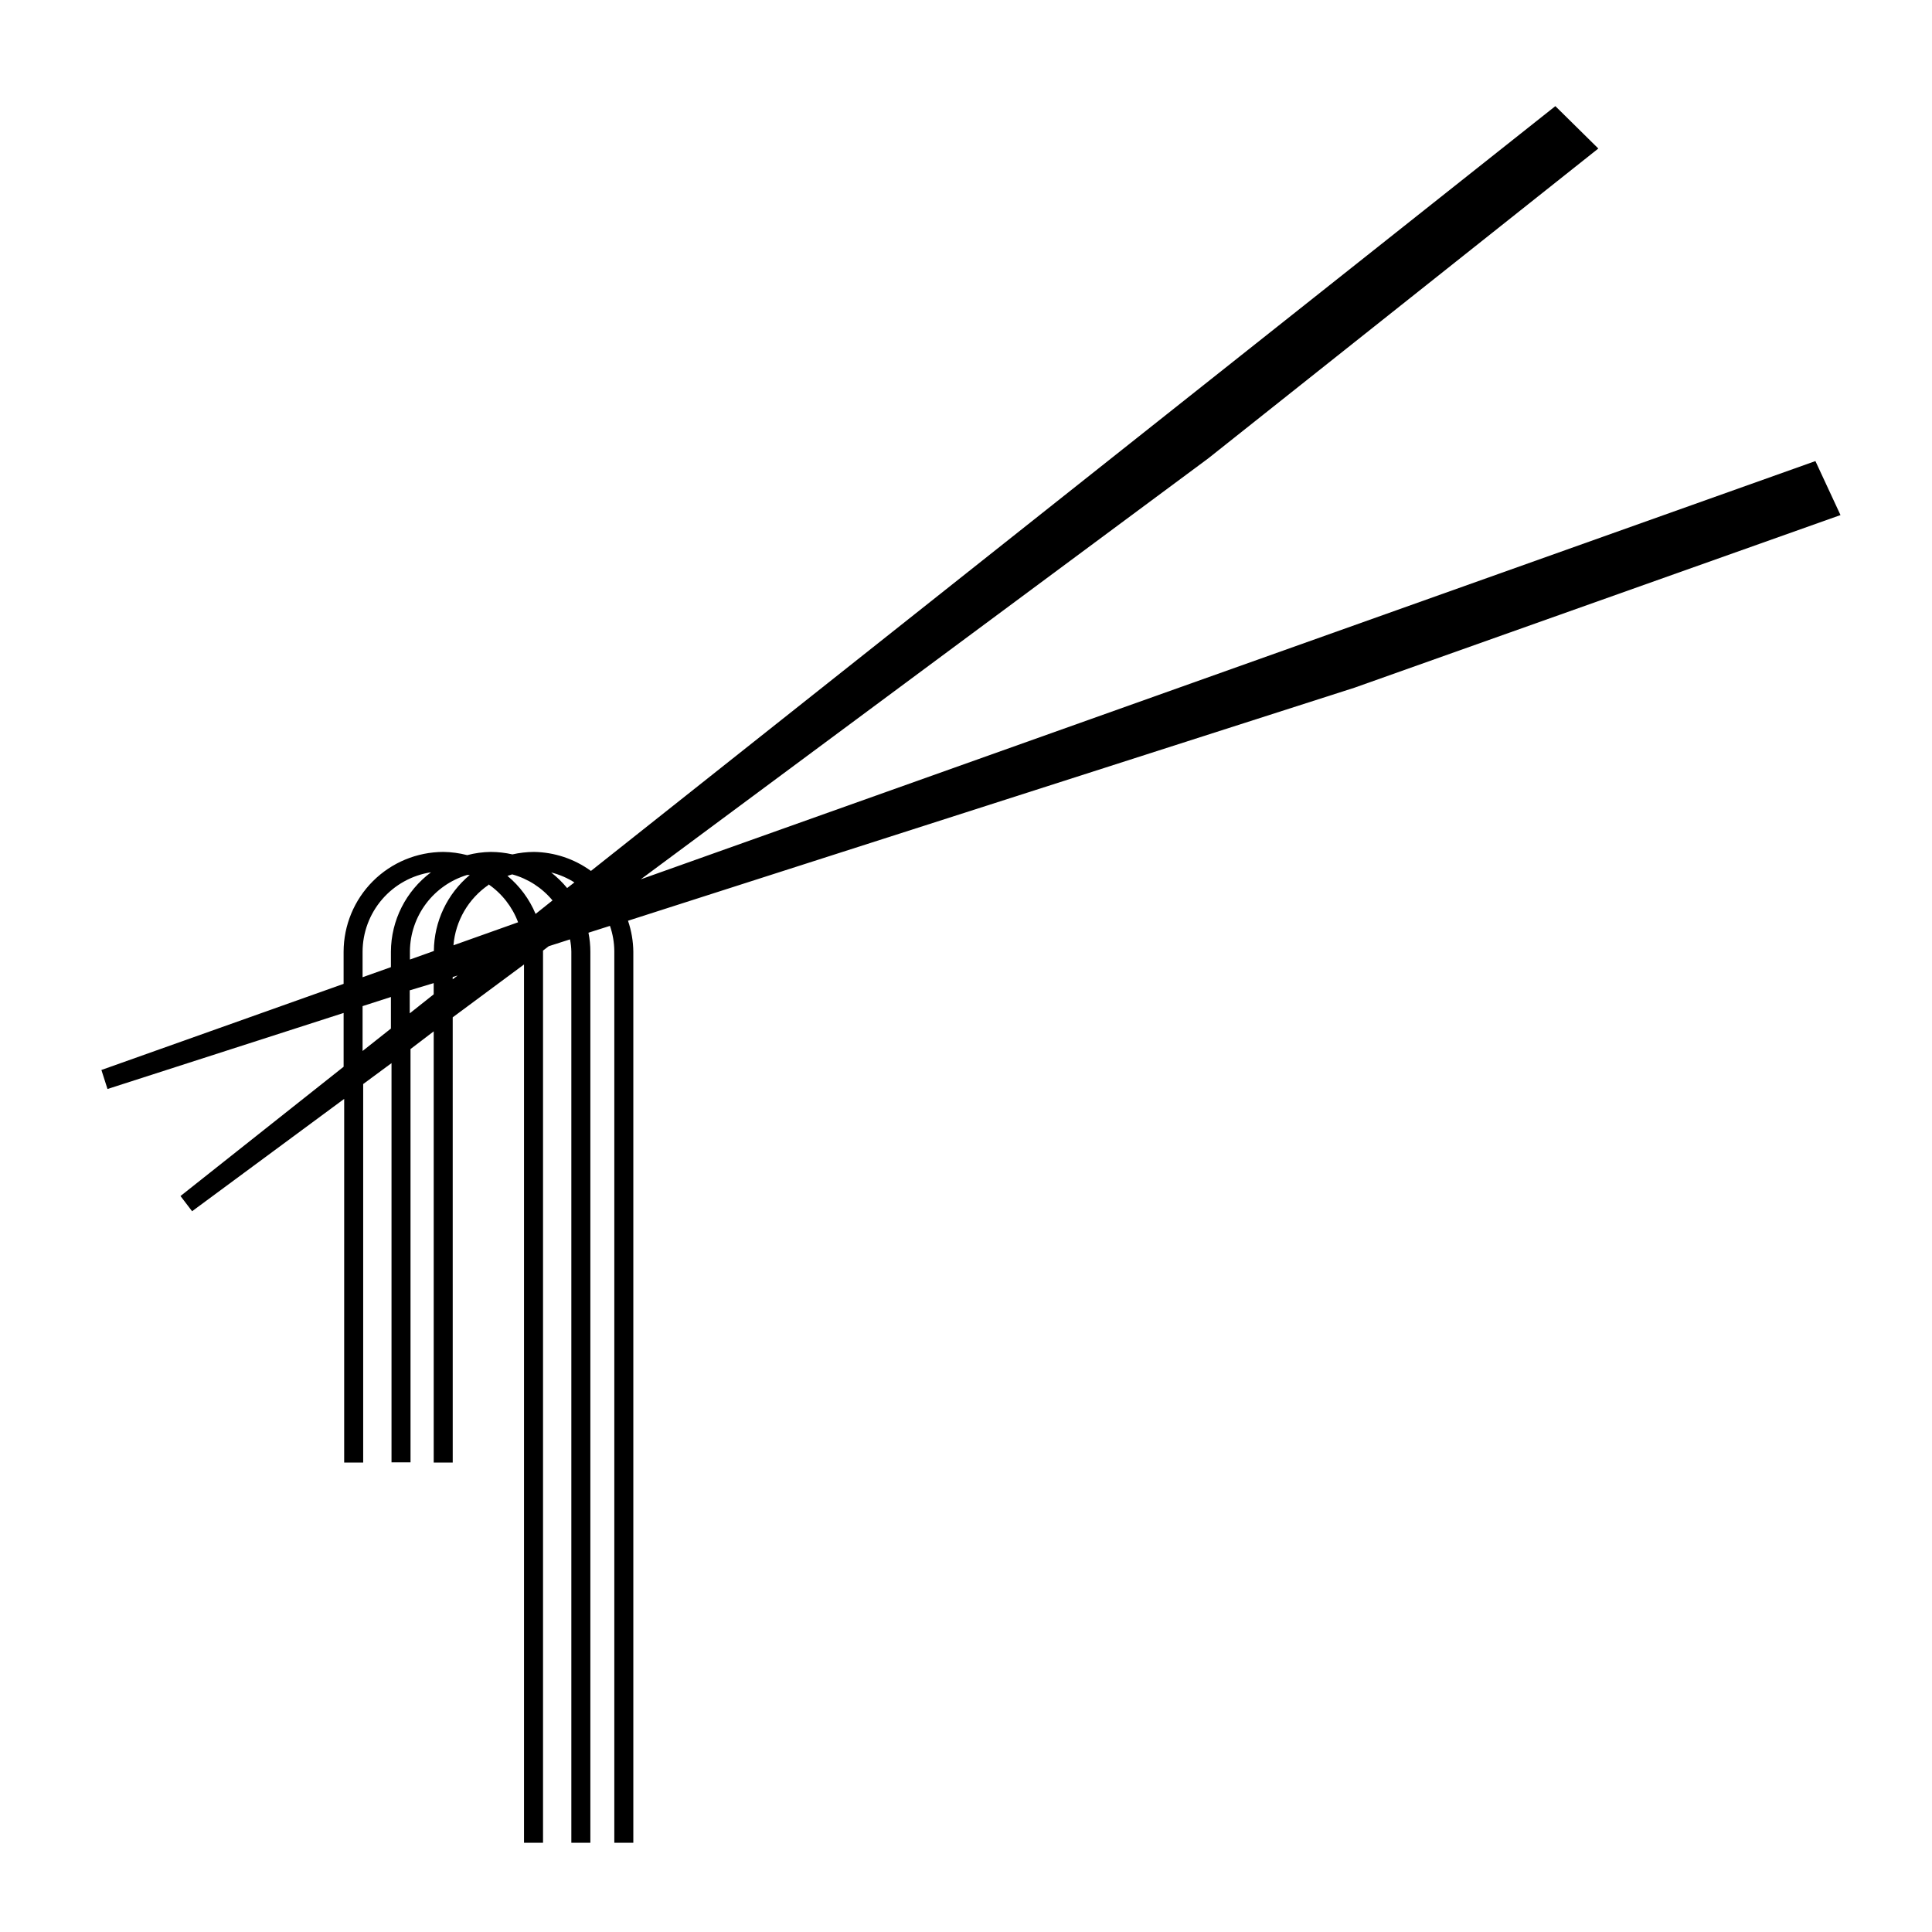 <?xml version="1.0" encoding="UTF-8"?>
<!-- The Best Svg Icon site in the world: iconSvg.co, Visit us! https://iconsvg.co -->
<svg fill="#000000" width="800px" height="800px" version="1.1" viewBox="144 144 512 512" xmlns="http://www.w3.org/2000/svg">
 <path d="m631.75 280.5-6.648-14.309-311.3 110.84 150.39-111.55 103.38-82.121-11.387-11.234-255.58 202.68c-4.398-3.199-9.68-4.961-15.113-5.039-1.918 0.012-3.828 0.234-5.695 0.656-1.883-0.43-3.809-0.648-5.742-0.656-2.109 0.027-4.207 0.316-6.246 0.855-2.059-0.539-4.172-0.828-6.301-0.855-7.008 0.016-13.73 2.805-18.688 7.762s-7.746 11.68-7.762 18.688v8.516l-64.184 22.824 1.613 5.039 62.574-20.152v14.258l-43.227 34.258 3.074 4.031 40.305-29.773-0.004 96.375h5.039v-100.31l7.508-5.543v105.8h5.039l-0.004-109.53 6.148-4.688v114.27h5.039l-0.004-117.99 18.895-14.008v232.76h5.039v-236.44l1.512-1.16 5.644-1.812h-0.004c0.219 1.078 0.336 2.176 0.352 3.273v236.14h5.039v-236.14c0.004-1.691-0.168-3.379-0.504-5.035l5.691-1.812 0.004-0.004c0.742 2.141 1.133 4.387 1.156 6.652v236.34h5.039v-236.14c-0.031-2.793-0.508-5.566-1.41-8.211l192.55-61.766zm-363.95 95.371h0.707-0.004c-5.988 4.984-9.473 12.359-9.523 20.152l-6.348 2.266v-2.266c0.055-4.535 1.555-8.938 4.281-12.562 2.731-3.625 6.543-6.281 10.887-7.59zm22.621 6.75-4.484 3.578c-1.633-3.914-4.191-7.371-7.457-10.078l1.258-0.402c4.188 1.148 7.914 3.559 10.684 6.902zm-26.453 20.906v-0.605l1.309-0.402zm9.473-25.191v0.004c3.59 2.473 6.332 5.992 7.859 10.074l-17.129 6.098c0.535-6.473 3.961-12.355 9.32-16.023zm-20.859 28.113 6.352-1.914v2.973l-6.348 5.039zm43.73-28.668-2.016 1.562 0.004 0.004c-1.258-1.527-2.676-2.914-4.234-4.133 2.234 0.559 4.359 1.48 6.297 2.723zm-56.223 18.441c0.012-5.094 1.848-10.02 5.176-13.883 3.324-3.859 7.922-6.406 12.961-7.176-6.656 4.957-10.594 12.758-10.629 21.059v4.082l-7.508 2.672zm0 14.41 7.508-2.418v8.363l-7.508 5.945z"/>
</svg>